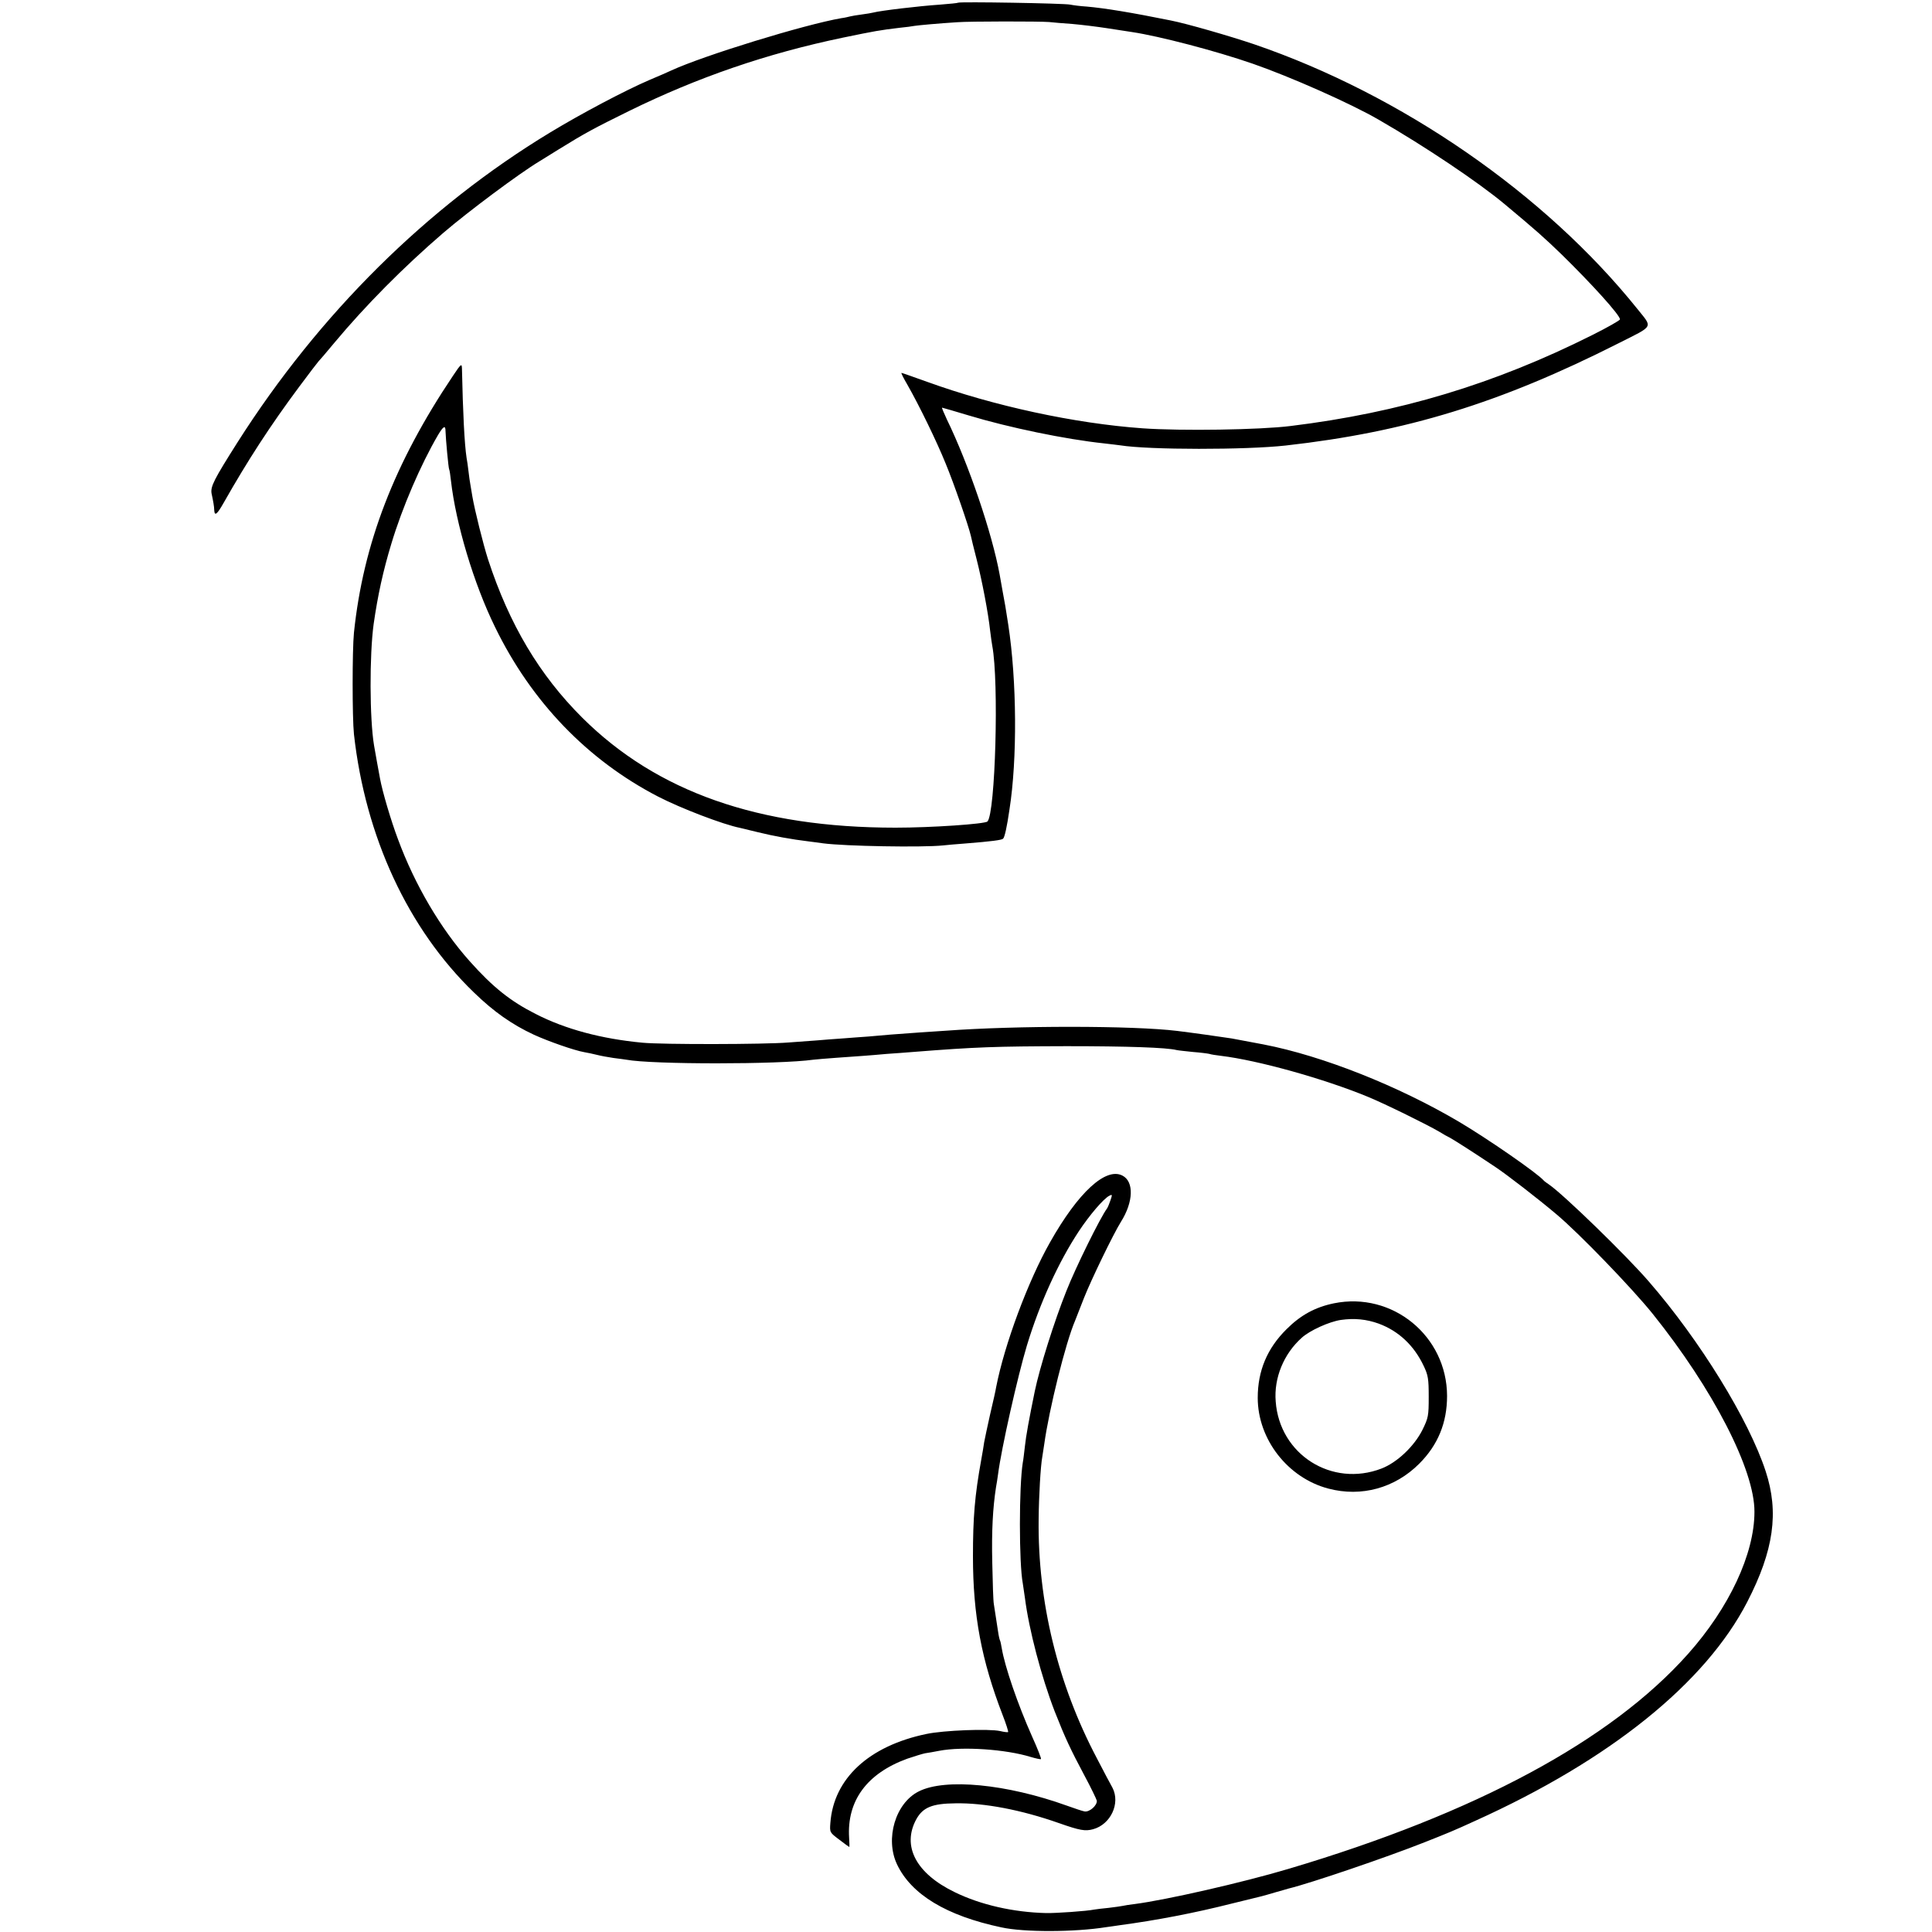 <?xml version="1.0" standalone="no"?>
<!DOCTYPE svg PUBLIC "-//W3C//DTD SVG 20010904//EN"
 "http://www.w3.org/TR/2001/REC-SVG-20010904/DTD/svg10.dtd">
<svg version="1.0" xmlns="http://www.w3.org/2000/svg"
 width="1000pt" height="1000pt" viewBox="0 0 1000 1000"
 preserveAspectRatio="xMidYMid meet">
<g transform="translate(0,1000) scale(0.1,-0.1)"
fill="#000000" stroke="none">
<path d="M4959 9986 c-2 -2 -44 -6 -94 -10 -106 -7 -308 -31 -345 -41 -8 -2
-35 -7 -60 -10 -25 -3 -52 -8 -60 -10 -8 -2 -28 -7 -45 -9 -191 -33 -712 -193
-881 -271 -16 -8 -68 -30 -115 -50 -123 -53 -349 -172 -512 -271 -636 -385
-1194 -937 -1618 -1604 -121 -191 -140 -228 -134 -264 4 -17 8 -40 10 -51 2
-11 4 -28 4 -37 2 -31 15 -20 49 40 123 217 240 398 392 602 51 69 96 127 99
130 3 3 40 45 81 95 161 193 358 392 565 570 127 109 392 307 497 370 9 6 54
33 100 62 134 83 184 110 363 198 356 175 714 298 1107 380 169 35 193 39 293
51 33 3 68 8 78 10 17 3 126 13 222 19 62 5 428 5 475 1 19 -2 73 -7 120 -10
47 -4 128 -14 180 -22 52 -8 111 -17 130 -20 140 -21 432 -97 625 -164 193
-67 505 -205 650 -289 243 -140 515 -323 651 -436 169 -141 209 -177 299 -264
157 -154 300 -312 300 -334 0 -5 -65 -42 -145 -82 -505 -253 -996 -401 -1560
-470 -160 -20 -565 -26 -765 -12 -352 25 -772 116 -1117 241 -70 25 -129 46
-132 46 -3 0 11 -28 31 -62 62 -109 152 -294 198 -408 42 -101 118 -321 130
-373 2 -12 16 -67 30 -122 28 -110 60 -277 70 -370 4 -33 9 -68 11 -78 35
-186 16 -867 -25 -909 -13 -13 -289 -32 -476 -32 -708 0 -1235 185 -1621 569
-222 221 -378 483 -488 820 -25 78 -69 255 -81 325 -3 19 -8 46 -10 60 -3 14
-7 45 -10 70 -3 25 -7 56 -10 70 -11 72 -19 233 -24 464 -1 26 -5 23 -47 -40
-303 -451 -464 -868 -512 -1329 -9 -90 -9 -440 0 -525 59 -531 280 -1008 621
-1337 103 -100 197 -166 311 -219 77 -35 209 -81 260 -90 17 -3 47 -9 66 -14
19 -5 58 -12 85 -16 28 -3 58 -8 67 -9 132 -25 790 -25 968 0 14 2 68 6 120
10 52 4 115 8 140 10 25 2 79 6 120 10 41 3 102 7 135 10 329 26 428 29 795
30 317 0 518 -7 570 -20 8 -2 47 -6 85 -10 39 -3 77 -8 85 -10 8 -3 35 -7 60
-10 191 -23 532 -118 760 -212 90 -37 311 -146 370 -181 19 -12 44 -26 55 -31
19 -10 124 -77 236 -152 60 -40 223 -166 315 -244 116 -97 391 -382 498 -515
313 -390 528 -808 527 -1025 0 -218 -131 -497 -344 -736 -399 -448 -1098 -824
-2067 -1112 -238 -71 -634 -161 -795 -182 -27 -3 -57 -8 -65 -10 -8 -2 -40 -6
-71 -10 -31 -3 -65 -7 -76 -9 -38 -8 -199 -19 -248 -18 -168 4 -338 42 -473
108 -201 97 -275 239 -199 378 34 61 82 81 202 82 149 3 342 -34 535 -102 111
-39 137 -43 178 -32 91 25 142 134 100 215 -9 15 -45 84 -81 153 -202 383
-306 809 -301 1235 1 120 10 278 19 325 2 14 7 43 10 65 25 181 111 527 160
640 7 17 27 68 45 115 36 92 152 332 192 396 65 103 68 208 8 239 -86 45 -229
-86 -375 -345 -114 -201 -236 -529 -279 -750 -2 -14 -16 -77 -31 -140 -14 -63
-28 -128 -31 -145 -2 -16 -9 -57 -15 -90 -34 -187 -43 -301 -43 -500 0 -306
44 -538 154 -823 18 -46 30 -85 28 -87 -2 -2 -20 0 -41 5 -58 13 -293 4 -382
-15 -298 -62 -480 -231 -497 -460 -4 -50 -3 -50 46 -87 27 -21 51 -38 52 -38
1 0 1 21 -1 48 -12 191 92 333 301 409 36 12 77 25 92 28 15 2 48 8 74 13 120
23 344 8 473 -32 27 -8 51 -13 53 -11 3 2 -18 55 -46 117 -74 166 -141 361
-157 457 -3 19 -7 37 -9 40 -2 3 -7 24 -10 46 -6 38 -13 82 -22 143 -3 15 -6
110 -8 212 -4 166 3 286 19 390 4 19 8 51 11 70 17 133 102 509 149 665 67
221 164 433 269 592 55 83 127 168 158 184 15 8 16 6 6 -23 -6 -18 -14 -37
-18 -43 -34 -45 -162 -304 -210 -426 -63 -157 -139 -399 -164 -520 -29 -141
-46 -234 -51 -284 -4 -33 -8 -71 -11 -85 -20 -123 -20 -522 0 -626 2 -12 7
-45 11 -75 21 -165 85 -408 154 -587 54 -137 81 -195 154 -332 34 -63 62 -122
64 -130 3 -24 -37 -60 -63 -56 -12 2 -53 16 -92 30 -311 112 -629 143 -766 74
-121 -60 -176 -245 -113 -378 74 -156 256 -266 540 -326 118 -26 379 -25 542
1 17 2 48 7 70 10 193 26 386 63 580 112 169 41 157 38 225 58 30 9 62 17 70
20 112 27 511 163 705 240 116 46 149 59 262 111 695 314 1190 712 1407 1133
137 266 165 463 95 676 -87 266 -340 677 -604 981 -118 137 -441 450 -516 502
-13 9 -26 18 -29 22 -33 38 -287 214 -437 303 -315 186 -707 342 -1013 401
-49 9 -135 25 -165 31 -36 6 -223 32 -282 39 -229 28 -833 28 -1198 1 -22 -1
-83 -6 -135 -9 -52 -4 -120 -9 -150 -11 -30 -3 -82 -7 -115 -10 -33 -2 -94 -7
-135 -10 -41 -3 -100 -7 -130 -10 -30 -2 -98 -7 -150 -11 -123 -10 -651 -11
-755 -1 -212 20 -399 70 -553 149 -130 66 -221 138 -342 274 -149 167 -283
394 -370 630 -37 98 -81 248 -93 314 -7 34 -25 139 -31 172 -23 137 -24 467
-2 628 21 147 49 276 92 417 56 186 151 407 241 561 28 47 39 53 39 20 1 -38
15 -192 19 -198 2 -3 6 -29 9 -57 25 -222 118 -534 228 -758 188 -387 479
-689 844 -878 118 -61 338 -145 424 -162 8 -2 51 -12 95 -23 77 -19 175 -37
260 -47 22 -3 56 -7 75 -10 114 -15 512 -22 620 -11 19 2 71 7 115 10 139 11
190 18 197 25 8 7 20 61 33 151 41 261 38 667 -6 955 -15 98 -16 102 -29 172
-6 35 -13 75 -16 90 -39 213 -160 570 -273 802 -16 34 -27 61 -25 61 2 0 64
-18 137 -40 208 -63 503 -124 702 -145 33 -4 70 -8 83 -10 151 -24 650 -24
857 -1 623 70 1109 219 1722 529 186 94 178 78 98 178 -479 597 -1223 1110
-1984 1370 -124 42 -349 107 -431 123 -202 41 -343 64 -435 72 -33 2 -71 7
-85 10 -29 7 -574 16 -581 10z"/>
<path d="M6904 3254 c-97 -20 -172 -61 -245 -134 -100 -99 -149 -215 -149
-355 0 -215 156 -415 366 -470 171 -45 344 3 470 129 97 97 144 212 144 351
-1 310 -283 541 -586 479z m232 -105 c103 -38 183 -113 233 -219 23 -48 26
-67 26 -160 0 -99 -2 -109 -33 -172 -43 -85 -131 -168 -211 -199 -257 -99
-528 72 -548 347 -10 122 42 247 135 330 42 38 142 83 202 92 70 10 132 4 196
-19z"/>
</g>
</svg>
